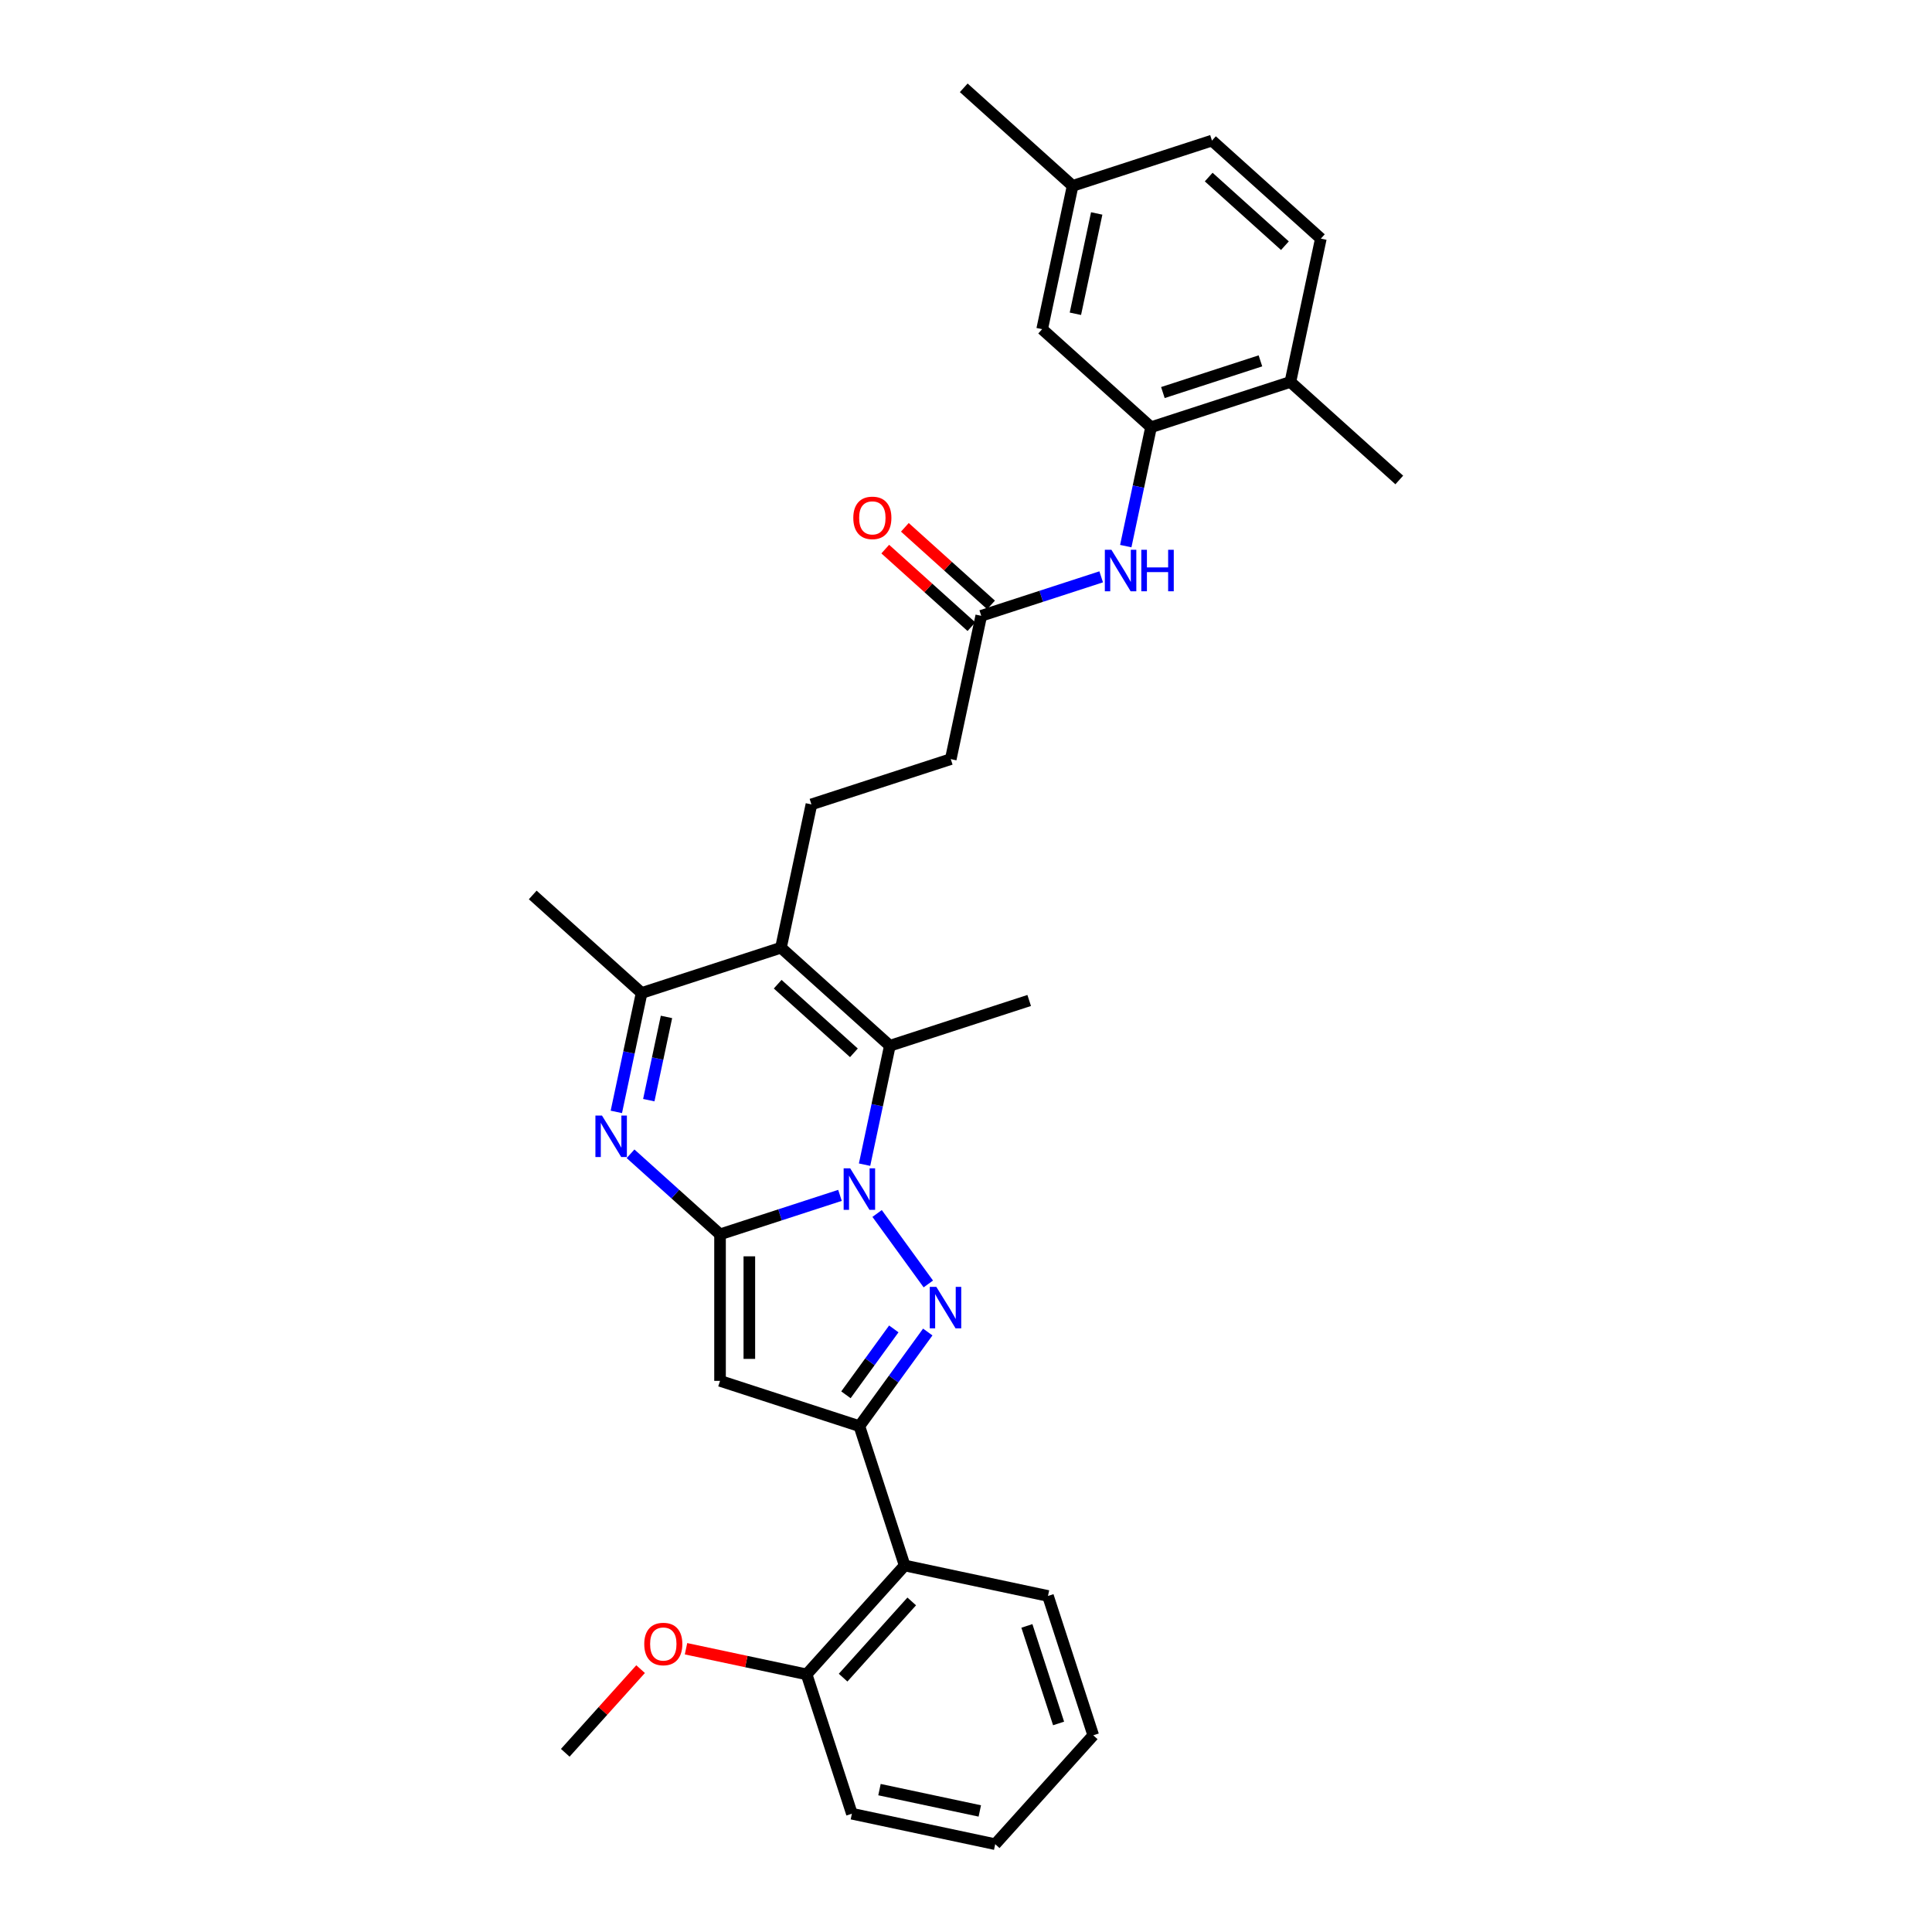 <?xml version='1.0' encoding='iso-8859-1'?>
<svg version='1.1' baseProfile='full'
              xmlns='http://www.w3.org/2000/svg'
                      xmlns:rdkit='http://www.rdkit.org/xml'
                      xmlns:xlink='http://www.w3.org/1999/xlink'
                  xml:space='preserve'
width='1000px' height='1000px' viewBox='0 0 1000 1000'>
<!-- END OF HEADER -->
<rect style='opacity:1.0;fill:#FFFFFF;stroke:none' width='1000' height='1000' x='0' y='0'> </rect>
<path class='bond-0' d='M 434.773,618.723 L 403.731,628.81' style='fill:none;fill-rule:evenodd;stroke:#0000FF;stroke-width:6px;stroke-linecap:butt;stroke-linejoin:miter;stroke-opacity:1' />
<path class='bond-0' d='M 403.731,628.81 L 372.688,638.896' style='fill:none;fill-rule:evenodd;stroke:#000000;stroke-width:6px;stroke-linecap:butt;stroke-linejoin:miter;stroke-opacity:1' />
<path class='bond-1' d='M 453.993,628.095 L 480.494,664.571' style='fill:none;fill-rule:evenodd;stroke:#0000FF;stroke-width:6px;stroke-linecap:butt;stroke-linejoin:miter;stroke-opacity:1' />
<path class='bond-5' d='M 447.499,602.826 L 454.04,572.054' style='fill:none;fill-rule:evenodd;stroke:#0000FF;stroke-width:6px;stroke-linecap:butt;stroke-linejoin:miter;stroke-opacity:1' />
<path class='bond-5' d='M 454.04,572.054 L 460.581,541.281' style='fill:none;fill-rule:evenodd;stroke:#000000;stroke-width:6px;stroke-linecap:butt;stroke-linejoin:miter;stroke-opacity:1' />
<path class='bond-3' d='M 372.688,638.896 L 372.688,714.733' style='fill:none;fill-rule:evenodd;stroke:#000000;stroke-width:6px;stroke-linecap:butt;stroke-linejoin:miter;stroke-opacity:1' />
<path class='bond-3' d='M 387.856,650.272 L 387.856,703.358' style='fill:none;fill-rule:evenodd;stroke:#000000;stroke-width:6px;stroke-linecap:butt;stroke-linejoin:miter;stroke-opacity:1' />
<path class='bond-4' d='M 372.688,638.896 L 349.529,618.044' style='fill:none;fill-rule:evenodd;stroke:#000000;stroke-width:6px;stroke-linecap:butt;stroke-linejoin:miter;stroke-opacity:1' />
<path class='bond-4' d='M 349.529,618.044 L 326.371,597.192' style='fill:none;fill-rule:evenodd;stroke:#0000FF;stroke-width:6px;stroke-linecap:butt;stroke-linejoin:miter;stroke-opacity:1' />
<path class='bond-2' d='M 480.21,689.449 L 462.512,713.809' style='fill:none;fill-rule:evenodd;stroke:#0000FF;stroke-width:6px;stroke-linecap:butt;stroke-linejoin:miter;stroke-opacity:1' />
<path class='bond-2' d='M 462.512,713.809 L 444.814,738.168' style='fill:none;fill-rule:evenodd;stroke:#000000;stroke-width:6px;stroke-linecap:butt;stroke-linejoin:miter;stroke-opacity:1' />
<path class='bond-2' d='M 462.63,687.842 L 450.241,704.894' style='fill:none;fill-rule:evenodd;stroke:#0000FF;stroke-width:6px;stroke-linecap:butt;stroke-linejoin:miter;stroke-opacity:1' />
<path class='bond-2' d='M 450.241,704.894 L 437.853,721.945' style='fill:none;fill-rule:evenodd;stroke:#000000;stroke-width:6px;stroke-linecap:butt;stroke-linejoin:miter;stroke-opacity:1' />
<path class='bond-8' d='M 444.814,738.168 L 468.249,810.294' style='fill:none;fill-rule:evenodd;stroke:#000000;stroke-width:6px;stroke-linecap:butt;stroke-linejoin:miter;stroke-opacity:1' />
<path class='bond-31' d='M 444.814,738.168 L 372.688,714.733' style='fill:none;fill-rule:evenodd;stroke:#000000;stroke-width:6px;stroke-linecap:butt;stroke-linejoin:miter;stroke-opacity:1' />
<path class='bond-32' d='M 319.016,575.516 L 325.556,544.744' style='fill:none;fill-rule:evenodd;stroke:#0000FF;stroke-width:6px;stroke-linecap:butt;stroke-linejoin:miter;stroke-opacity:1' />
<path class='bond-32' d='M 325.556,544.744 L 332.097,513.971' style='fill:none;fill-rule:evenodd;stroke:#000000;stroke-width:6px;stroke-linecap:butt;stroke-linejoin:miter;stroke-opacity:1' />
<path class='bond-32' d='M 335.814,569.438 L 340.393,547.897' style='fill:none;fill-rule:evenodd;stroke:#0000FF;stroke-width:6px;stroke-linecap:butt;stroke-linejoin:miter;stroke-opacity:1' />
<path class='bond-32' d='M 340.393,547.897 L 344.971,526.356' style='fill:none;fill-rule:evenodd;stroke:#000000;stroke-width:6px;stroke-linecap:butt;stroke-linejoin:miter;stroke-opacity:1' />
<path class='bond-6' d='M 460.581,541.281 L 404.223,490.536' style='fill:none;fill-rule:evenodd;stroke:#000000;stroke-width:6px;stroke-linecap:butt;stroke-linejoin:miter;stroke-opacity:1' />
<path class='bond-6' d='M 441.979,544.941 L 402.528,509.419' style='fill:none;fill-rule:evenodd;stroke:#000000;stroke-width:6px;stroke-linecap:butt;stroke-linejoin:miter;stroke-opacity:1' />
<path class='bond-20' d='M 460.581,541.281 L 532.707,517.846' style='fill:none;fill-rule:evenodd;stroke:#000000;stroke-width:6px;stroke-linecap:butt;stroke-linejoin:miter;stroke-opacity:1' />
<path class='bond-7' d='M 404.223,490.536 L 332.097,513.971' style='fill:none;fill-rule:evenodd;stroke:#000000;stroke-width:6px;stroke-linecap:butt;stroke-linejoin:miter;stroke-opacity:1' />
<path class='bond-11' d='M 404.223,490.536 L 419.991,416.355' style='fill:none;fill-rule:evenodd;stroke:#000000;stroke-width:6px;stroke-linecap:butt;stroke-linejoin:miter;stroke-opacity:1' />
<path class='bond-23' d='M 332.097,513.971 L 275.739,463.226' style='fill:none;fill-rule:evenodd;stroke:#000000;stroke-width:6px;stroke-linecap:butt;stroke-linejoin:miter;stroke-opacity:1' />
<path class='bond-15' d='M 468.249,810.294 L 417.504,866.652' style='fill:none;fill-rule:evenodd;stroke:#000000;stroke-width:6px;stroke-linecap:butt;stroke-linejoin:miter;stroke-opacity:1' />
<path class='bond-15' d='M 471.909,828.897 L 436.387,868.348' style='fill:none;fill-rule:evenodd;stroke:#000000;stroke-width:6px;stroke-linecap:butt;stroke-linejoin:miter;stroke-opacity:1' />
<path class='bond-24' d='M 468.249,810.294 L 542.429,826.062' style='fill:none;fill-rule:evenodd;stroke:#000000;stroke-width:6px;stroke-linecap:butt;stroke-linejoin:miter;stroke-opacity:1' />
<path class='bond-9' d='M 595.777,221.125 L 589.236,251.898' style='fill:none;fill-rule:evenodd;stroke:#000000;stroke-width:6px;stroke-linecap:butt;stroke-linejoin:miter;stroke-opacity:1' />
<path class='bond-9' d='M 589.236,251.898 L 582.695,282.671' style='fill:none;fill-rule:evenodd;stroke:#0000FF;stroke-width:6px;stroke-linecap:butt;stroke-linejoin:miter;stroke-opacity:1' />
<path class='bond-13' d='M 595.777,221.125 L 667.903,197.69' style='fill:none;fill-rule:evenodd;stroke:#000000;stroke-width:6px;stroke-linecap:butt;stroke-linejoin:miter;stroke-opacity:1' />
<path class='bond-13' d='M 601.909,203.185 L 652.397,186.78' style='fill:none;fill-rule:evenodd;stroke:#000000;stroke-width:6px;stroke-linecap:butt;stroke-linejoin:miter;stroke-opacity:1' />
<path class='bond-14' d='M 595.777,221.125 L 539.419,170.38' style='fill:none;fill-rule:evenodd;stroke:#000000;stroke-width:6px;stroke-linecap:butt;stroke-linejoin:miter;stroke-opacity:1' />
<path class='bond-10' d='M 569.969,298.568 L 538.926,308.654' style='fill:none;fill-rule:evenodd;stroke:#0000FF;stroke-width:6px;stroke-linecap:butt;stroke-linejoin:miter;stroke-opacity:1' />
<path class='bond-10' d='M 538.926,308.654 L 507.884,318.74' style='fill:none;fill-rule:evenodd;stroke:#000000;stroke-width:6px;stroke-linecap:butt;stroke-linejoin:miter;stroke-opacity:1' />
<path class='bond-17' d='M 419.991,416.355 L 492.116,392.92' style='fill:none;fill-rule:evenodd;stroke:#000000;stroke-width:6px;stroke-linecap:butt;stroke-linejoin:miter;stroke-opacity:1' />
<path class='bond-12' d='M 507.884,318.74 L 492.116,392.92' style='fill:none;fill-rule:evenodd;stroke:#000000;stroke-width:6px;stroke-linecap:butt;stroke-linejoin:miter;stroke-opacity:1' />
<path class='bond-16' d='M 512.958,313.104 L 490.657,293.024' style='fill:none;fill-rule:evenodd;stroke:#000000;stroke-width:6px;stroke-linecap:butt;stroke-linejoin:miter;stroke-opacity:1' />
<path class='bond-16' d='M 490.657,293.024 L 468.355,272.943' style='fill:none;fill-rule:evenodd;stroke:#FF0000;stroke-width:6px;stroke-linecap:butt;stroke-linejoin:miter;stroke-opacity:1' />
<path class='bond-16' d='M 502.809,324.376 L 480.508,304.296' style='fill:none;fill-rule:evenodd;stroke:#000000;stroke-width:6px;stroke-linecap:butt;stroke-linejoin:miter;stroke-opacity:1' />
<path class='bond-16' d='M 480.508,304.296 L 458.206,284.215' style='fill:none;fill-rule:evenodd;stroke:#FF0000;stroke-width:6px;stroke-linecap:butt;stroke-linejoin:miter;stroke-opacity:1' />
<path class='bond-18' d='M 667.903,197.69 L 683.67,123.51' style='fill:none;fill-rule:evenodd;stroke:#000000;stroke-width:6px;stroke-linecap:butt;stroke-linejoin:miter;stroke-opacity:1' />
<path class='bond-25' d='M 667.903,197.69 L 724.261,248.435' style='fill:none;fill-rule:evenodd;stroke:#000000;stroke-width:6px;stroke-linecap:butt;stroke-linejoin:miter;stroke-opacity:1' />
<path class='bond-19' d='M 539.419,170.38 L 555.186,96.2' style='fill:none;fill-rule:evenodd;stroke:#000000;stroke-width:6px;stroke-linecap:butt;stroke-linejoin:miter;stroke-opacity:1' />
<path class='bond-19' d='M 556.62,162.406 L 567.657,110.48' style='fill:none;fill-rule:evenodd;stroke:#000000;stroke-width:6px;stroke-linecap:butt;stroke-linejoin:miter;stroke-opacity:1' />
<path class='bond-22' d='M 417.504,866.652 L 386.291,860.018' style='fill:none;fill-rule:evenodd;stroke:#000000;stroke-width:6px;stroke-linecap:butt;stroke-linejoin:miter;stroke-opacity:1' />
<path class='bond-22' d='M 386.291,860.018 L 355.078,853.383' style='fill:none;fill-rule:evenodd;stroke:#FF0000;stroke-width:6px;stroke-linecap:butt;stroke-linejoin:miter;stroke-opacity:1' />
<path class='bond-26' d='M 417.504,866.652 L 440.939,938.778' style='fill:none;fill-rule:evenodd;stroke:#000000;stroke-width:6px;stroke-linecap:butt;stroke-linejoin:miter;stroke-opacity:1' />
<path class='bond-34' d='M 683.67,123.51 L 627.312,72.765' style='fill:none;fill-rule:evenodd;stroke:#000000;stroke-width:6px;stroke-linecap:butt;stroke-linejoin:miter;stroke-opacity:1' />
<path class='bond-34' d='M 665.067,127.17 L 625.617,91.648' style='fill:none;fill-rule:evenodd;stroke:#000000;stroke-width:6px;stroke-linecap:butt;stroke-linejoin:miter;stroke-opacity:1' />
<path class='bond-21' d='M 555.186,96.2 L 627.312,72.765' style='fill:none;fill-rule:evenodd;stroke:#000000;stroke-width:6px;stroke-linecap:butt;stroke-linejoin:miter;stroke-opacity:1' />
<path class='bond-27' d='M 555.186,96.2 L 498.828,45.455' style='fill:none;fill-rule:evenodd;stroke:#000000;stroke-width:6px;stroke-linecap:butt;stroke-linejoin:miter;stroke-opacity:1' />
<path class='bond-28' d='M 331.569,863.94 L 312.074,885.591' style='fill:none;fill-rule:evenodd;stroke:#FF0000;stroke-width:6px;stroke-linecap:butt;stroke-linejoin:miter;stroke-opacity:1' />
<path class='bond-28' d='M 312.074,885.591 L 292.578,907.243' style='fill:none;fill-rule:evenodd;stroke:#000000;stroke-width:6px;stroke-linecap:butt;stroke-linejoin:miter;stroke-opacity:1' />
<path class='bond-29' d='M 542.429,826.062 L 565.864,898.187' style='fill:none;fill-rule:evenodd;stroke:#000000;stroke-width:6px;stroke-linecap:butt;stroke-linejoin:miter;stroke-opacity:1' />
<path class='bond-29' d='M 531.519,841.567 L 547.924,892.055' style='fill:none;fill-rule:evenodd;stroke:#000000;stroke-width:6px;stroke-linecap:butt;stroke-linejoin:miter;stroke-opacity:1' />
<path class='bond-33' d='M 440.939,938.778 L 515.119,954.545' style='fill:none;fill-rule:evenodd;stroke:#000000;stroke-width:6px;stroke-linecap:butt;stroke-linejoin:miter;stroke-opacity:1' />
<path class='bond-33' d='M 455.219,926.307 L 507.145,937.344' style='fill:none;fill-rule:evenodd;stroke:#000000;stroke-width:6px;stroke-linecap:butt;stroke-linejoin:miter;stroke-opacity:1' />
<path class='bond-30' d='M 565.864,898.187 L 515.119,954.545' style='fill:none;fill-rule:evenodd;stroke:#000000;stroke-width:6px;stroke-linecap:butt;stroke-linejoin:miter;stroke-opacity:1' />
<path  class='atom-0' d='M 440.066 604.722
L 447.104 616.098
Q 447.802 617.22, 448.924 619.253
Q 450.047 621.285, 450.107 621.407
L 450.107 604.722
L 452.959 604.722
L 452.959 626.2
L 450.016 626.2
L 442.463 613.762
Q 441.583 612.306, 440.643 610.638
Q 439.733 608.969, 439.46 608.454
L 439.46 626.2
L 436.669 626.2
L 436.669 604.722
L 440.066 604.722
' fill='#0000FF'/>
<path  class='atom-2' d='M 484.642 666.076
L 491.68 677.452
Q 492.378 678.574, 493.5 680.607
Q 494.623 682.639, 494.683 682.76
L 494.683 666.076
L 497.535 666.076
L 497.535 687.553
L 494.592 687.553
L 487.039 675.116
Q 486.159 673.66, 485.219 671.991
Q 484.309 670.323, 484.036 669.807
L 484.036 687.553
L 481.245 687.553
L 481.245 666.076
L 484.642 666.076
' fill='#0000FF'/>
<path  class='atom-5' d='M 311.583 577.412
L 318.62 588.788
Q 319.318 589.91, 320.44 591.943
Q 321.563 593.975, 321.623 594.097
L 321.623 577.412
L 324.475 577.412
L 324.475 598.889
L 321.532 598.889
L 313.979 586.452
Q 313.099 584.996, 312.159 583.328
Q 311.249 581.659, 310.976 581.143
L 310.976 598.889
L 308.185 598.889
L 308.185 577.412
L 311.583 577.412
' fill='#0000FF'/>
<path  class='atom-11' d='M 575.262 284.567
L 582.3 295.942
Q 582.997 297.065, 584.12 299.097
Q 585.242 301.129, 585.303 301.251
L 585.303 284.567
L 588.154 284.567
L 588.154 306.044
L 585.212 306.044
L 577.658 293.606
Q 576.779 292.15, 575.838 290.482
Q 574.928 288.813, 574.655 288.298
L 574.655 306.044
L 571.864 306.044
L 571.864 284.567
L 575.262 284.567
' fill='#0000FF'/>
<path  class='atom-11' d='M 590.733 284.567
L 593.645 284.567
L 593.645 293.697
L 604.626 293.697
L 604.626 284.567
L 607.538 284.567
L 607.538 306.044
L 604.626 306.044
L 604.626 296.124
L 593.645 296.124
L 593.645 306.044
L 590.733 306.044
L 590.733 284.567
' fill='#0000FF'/>
<path  class='atom-17' d='M 441.667 268.056
Q 441.667 262.899, 444.215 260.017
Q 446.763 257.135, 451.526 257.135
Q 456.288 257.135, 458.836 260.017
Q 461.384 262.899, 461.384 268.056
Q 461.384 273.273, 458.806 276.246
Q 456.227 279.189, 451.526 279.189
Q 446.793 279.189, 444.215 276.246
Q 441.667 273.304, 441.667 268.056
M 451.526 276.762
Q 454.802 276.762, 456.561 274.578
Q 458.351 272.363, 458.351 268.056
Q 458.351 263.839, 456.561 261.716
Q 454.802 259.562, 451.526 259.562
Q 448.249 259.562, 446.46 261.685
Q 444.7 263.809, 444.7 268.056
Q 444.7 272.394, 446.46 274.578
Q 448.249 276.762, 451.526 276.762
' fill='#FF0000'/>
<path  class='atom-23' d='M 333.465 850.945
Q 333.465 845.789, 336.013 842.907
Q 338.561 840.025, 343.324 840.025
Q 348.086 840.025, 350.634 842.907
Q 353.182 845.789, 353.182 850.945
Q 353.182 856.163, 350.604 859.136
Q 348.025 862.078, 343.324 862.078
Q 338.591 862.078, 336.013 859.136
Q 333.465 856.193, 333.465 850.945
M 343.324 859.652
Q 346.6 859.652, 348.359 857.468
Q 350.149 855.253, 350.149 850.945
Q 350.149 846.729, 348.359 844.605
Q 346.6 842.452, 343.324 842.452
Q 340.047 842.452, 338.258 844.575
Q 336.498 846.699, 336.498 850.945
Q 336.498 855.283, 338.258 857.468
Q 340.047 859.652, 343.324 859.652
' fill='#FF0000'/>
</svg>
